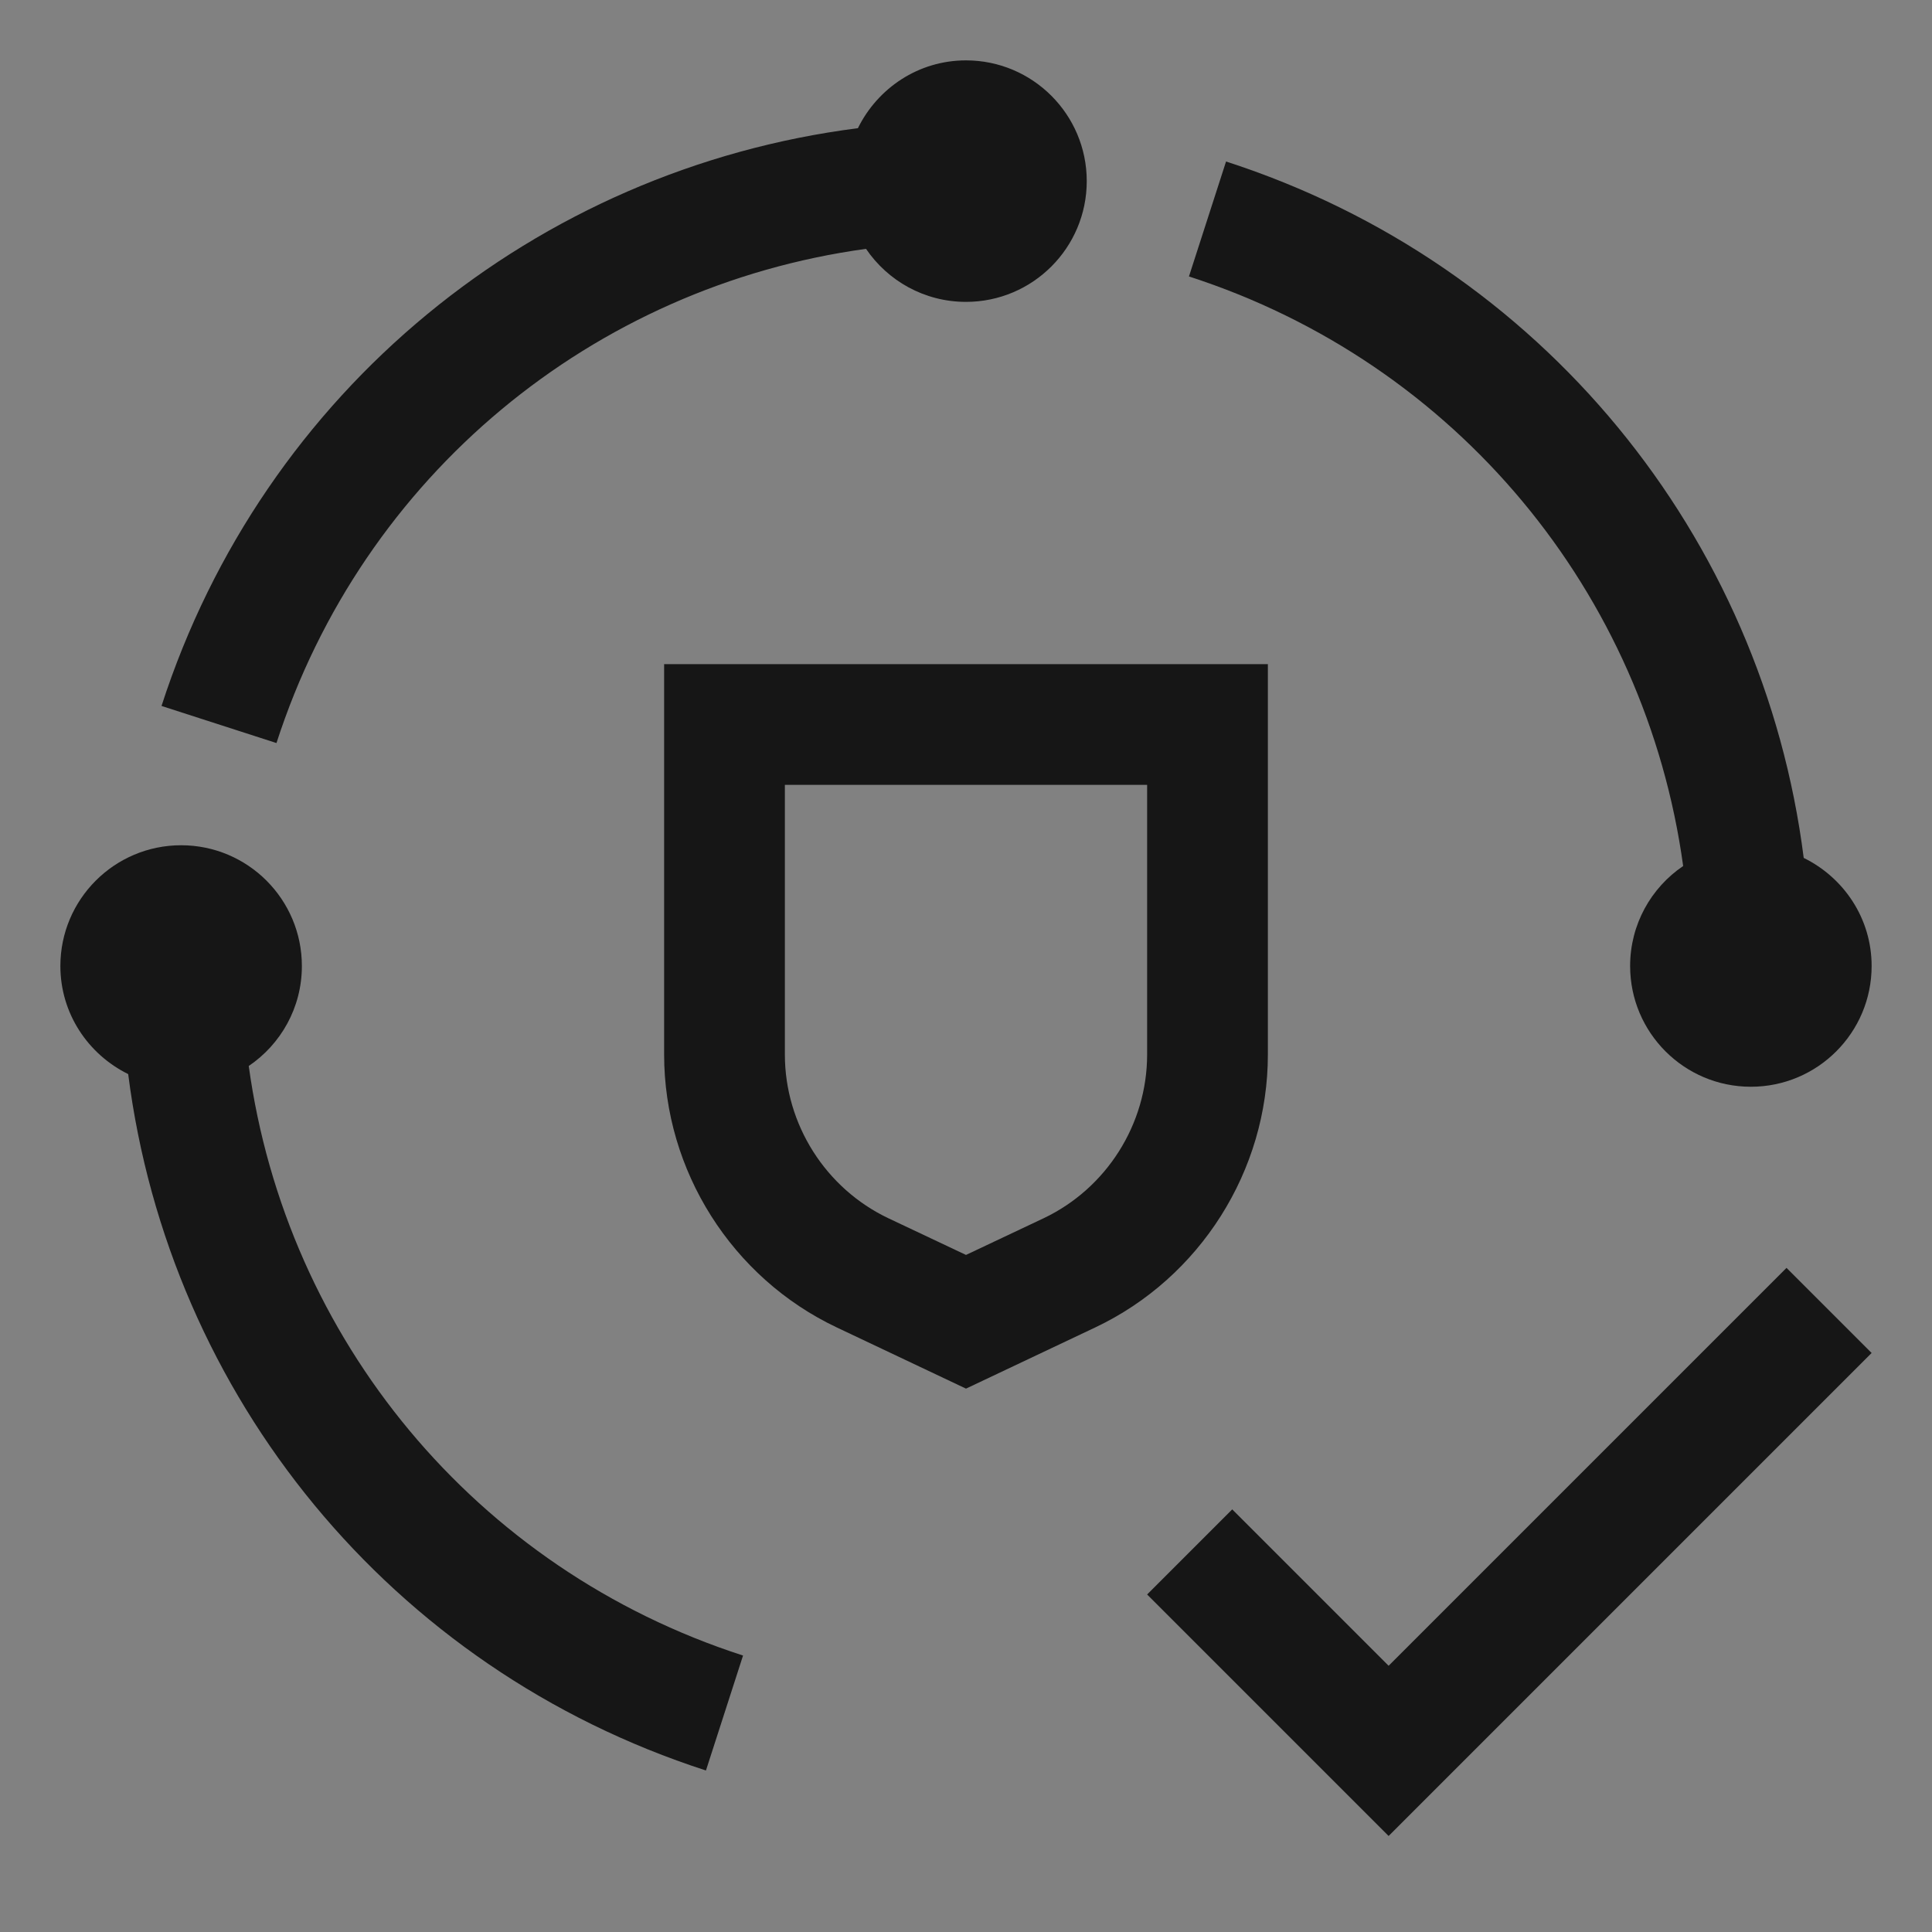 <svg width="20" height="20" viewBox="0 0 20 20" fill="none" xmlns="http://www.w3.org/2000/svg">
<rect x="0" y="0" width="20" height="20" fill="#808080" stroke="none"/>
<g clip-path="url(#clip0_2414_51999)">
<rect width="20" height="20" fill="white" fill-opacity="0.01" style="mix-blend-mode:multiply"/>
<path d="M14.375 17.244L12.756 15.625L11.875 16.506L14.375 19.006L19.375 14.006L18.494 13.125L14.375 17.244Z" fill="#161616"/>
<path d="M10 14.375L8.663 13.742C7.577 13.228 6.875 12.119 6.875 10.917V6.875H13.125V10.917C13.125 12.119 12.423 13.228 11.337 13.742L10 14.375ZM8.125 8.125V10.917C8.125 11.638 8.546 12.303 9.198 12.612L10 12.991L10.802 12.612C11.454 12.303 11.875 11.638 11.875 10.917V8.125H8.125Z" fill="#161616"/>
<path d="M2.575 11.035C2.907 10.81 3.125 10.431 3.125 10C3.125 9.31 2.565 8.75 1.875 8.75C1.185 8.75 0.625 9.31 0.625 10C0.625 10.493 0.913 10.915 1.327 11.119C1.752 14.453 4.045 17.274 7.308 18.328L7.692 17.138C4.92 16.243 2.964 13.86 2.575 11.035Z" fill="#161616"/>
<path d="M18.672 8.881C18.248 5.548 15.956 2.726 12.692 1.672L12.308 2.862C15.08 3.757 17.036 6.14 17.424 8.965C17.093 9.189 16.875 9.569 16.875 10C16.875 10.69 17.435 11.25 18.125 11.25C18.815 11.25 19.375 10.69 19.375 10C19.375 9.507 19.087 9.085 18.672 8.881Z" fill="#161616"/>
<path d="M10 0.625C9.507 0.625 9.085 0.913 8.881 1.327C5.548 1.752 2.726 4.045 1.672 7.308L2.862 7.692C3.757 4.92 6.14 2.964 8.965 2.576C9.19 2.907 9.569 3.125 10 3.125C10.69 3.125 11.25 2.565 11.25 1.875C11.25 1.185 10.69 0.625 10 0.625Z" fill="#161616"/>
</g>
<defs>
<clipPath id="clip0_2414_51999">
<rect width="20" height="20" fill="white"/>
</clipPath>
</defs>
</svg>
